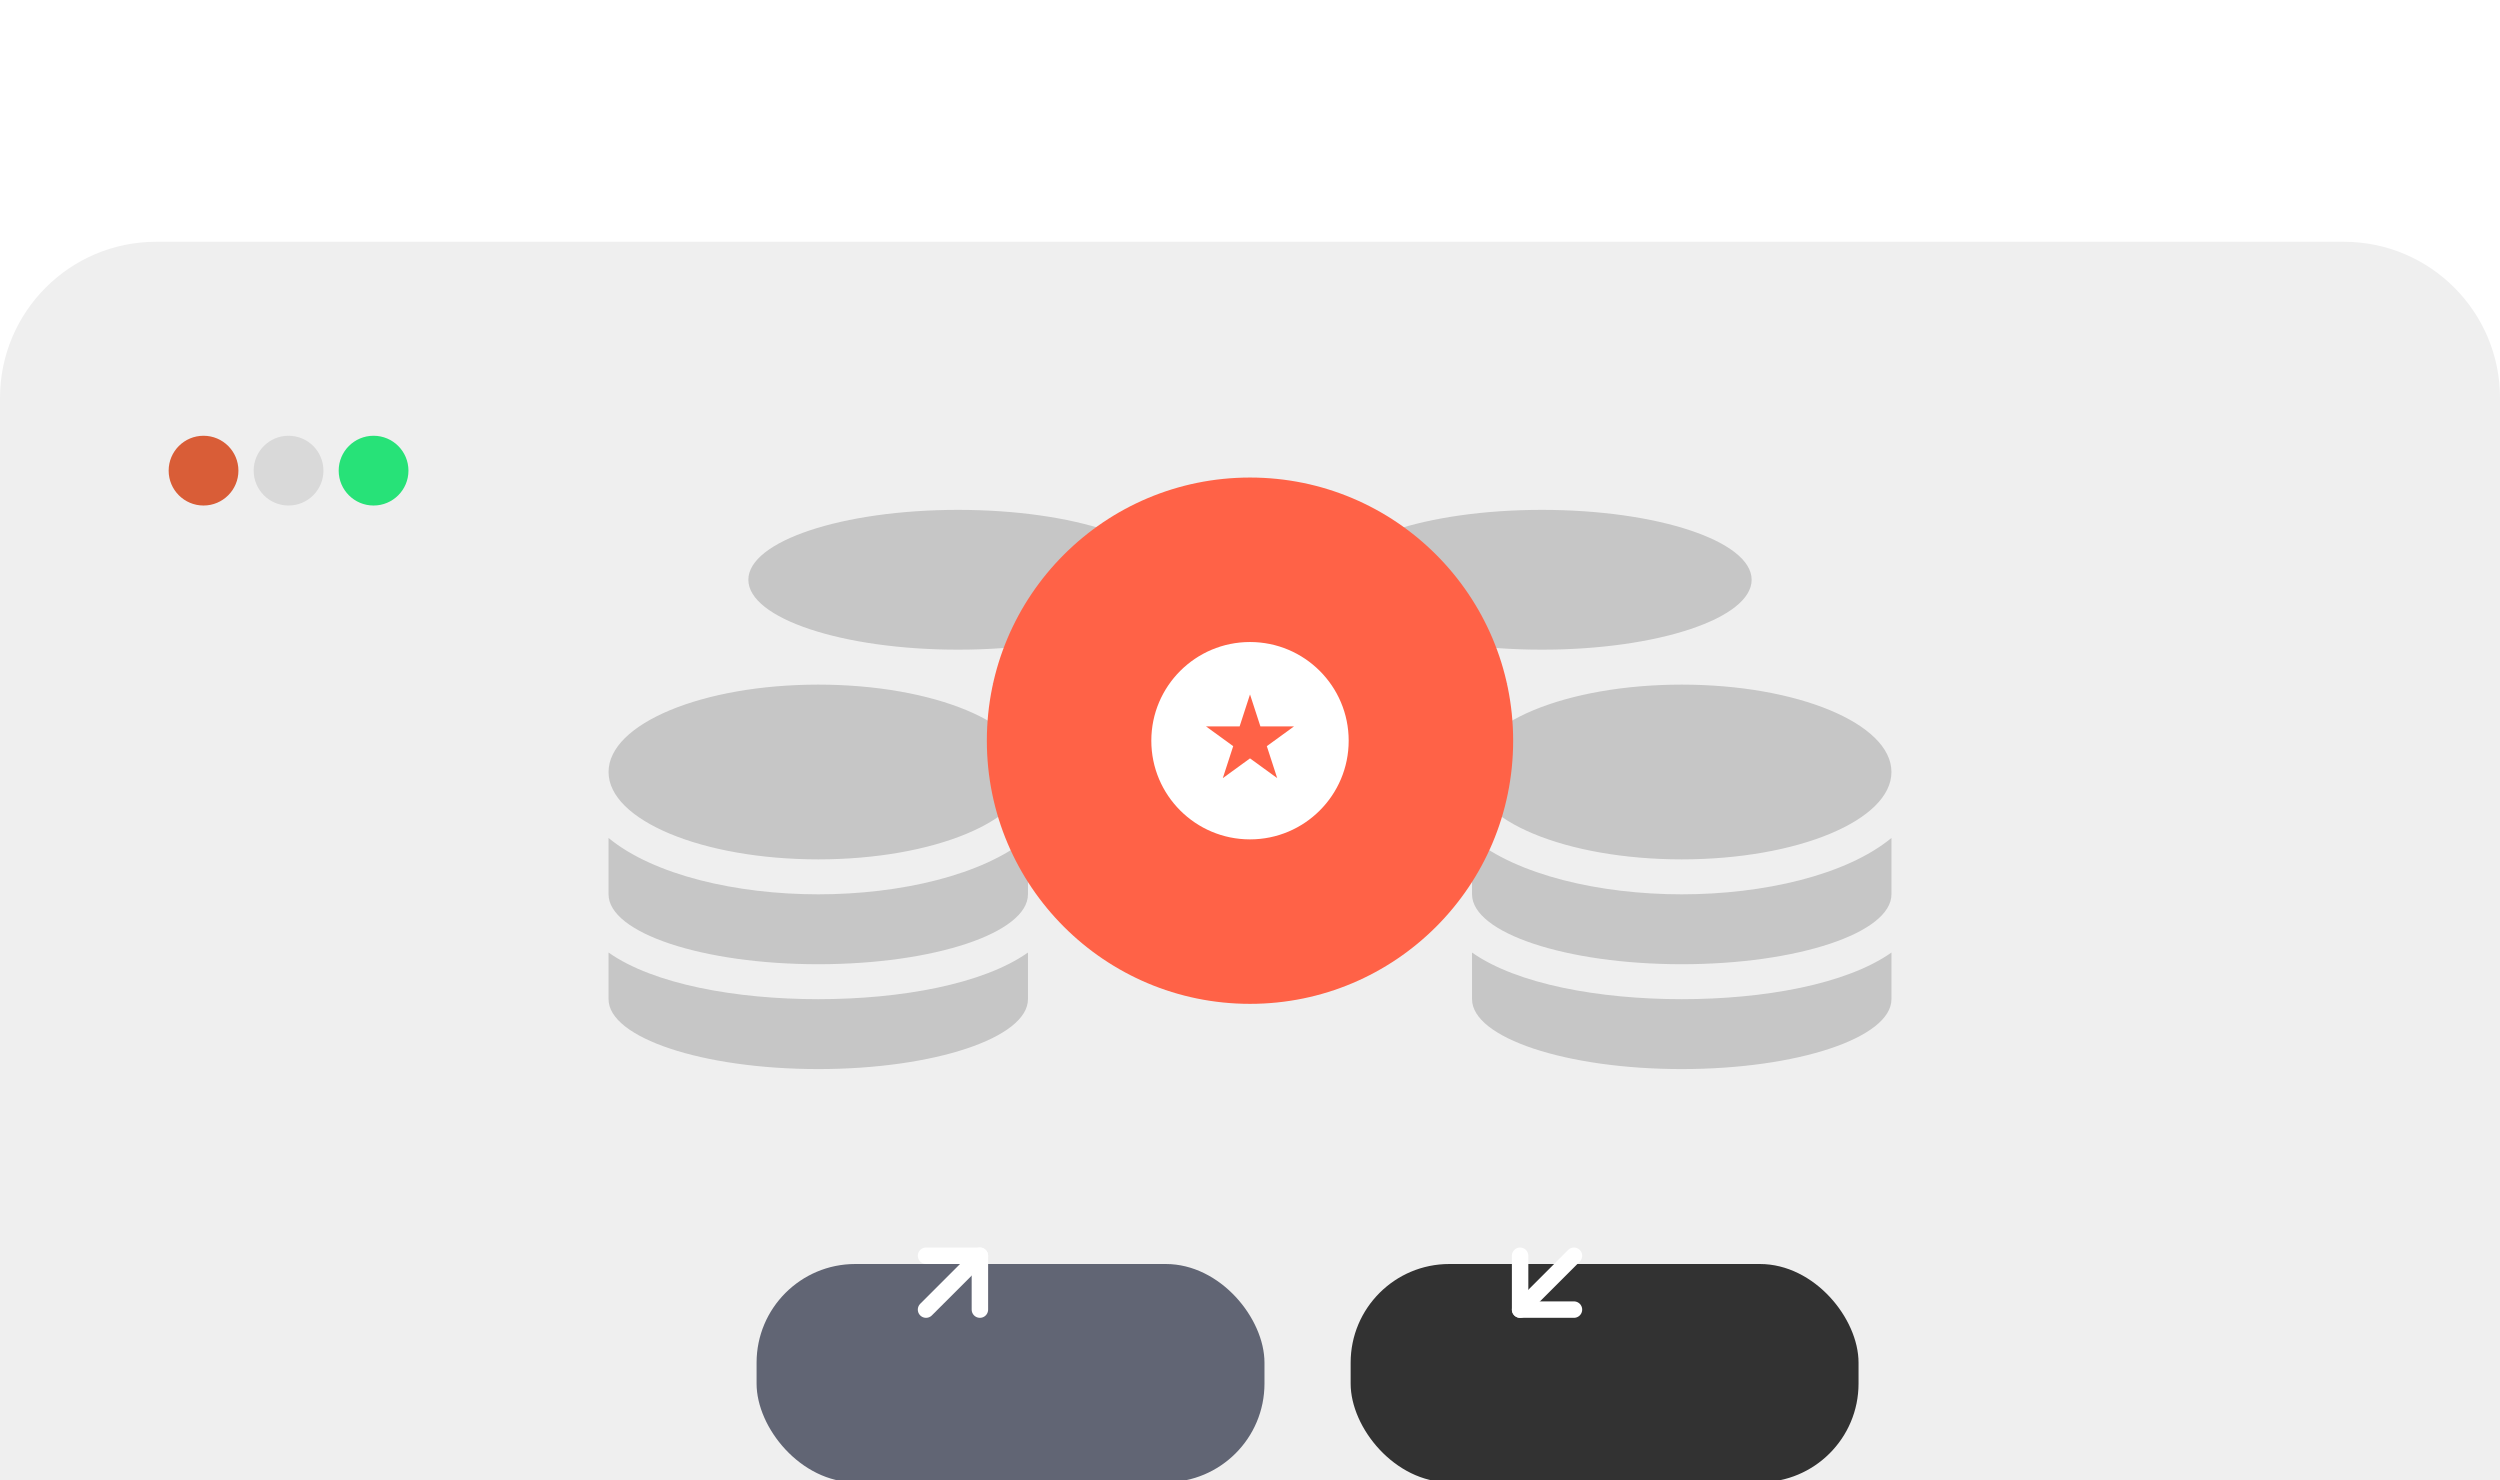 <svg width="304" height="180" viewBox="0 0 304 180" fill="none" xmlns="http://www.w3.org/2000/svg">
<g clip-path="url(#clip0_1164_1015)">
<rect width="304" height="180" fill="white"/>
<path d="M0 48.398C0 37.905 8.507 29.398 19 29.398H285C295.494 29.398 304 37.905 304 48.398V198.652H0V48.398Z" fill="#EFEFEF"/>
<circle cx="24.75" cy="57.23" r="4.242" fill="#D95D37"/>
<circle cx="35.088" cy="57.23" r="4.242" fill="#D9D9D9"/>
<circle cx="45.426" cy="57.23" r="4.242" fill="#27E278"/>
<g clip-path="url(#clip1_1164_1015)">
<path d="M74 115.829V121.5C74 126.188 85.422 130 99.5 130C113.578 130 125 126.188 125 121.5V115.829C119.515 119.694 109.487 121.5 99.5 121.5C89.513 121.5 79.485 119.694 74 115.829ZM116.5 79C130.578 79 142 75.188 142 70.5C142 65.812 130.578 62 116.5 62C102.422 62 91 65.812 91 70.5C91 75.188 102.422 79 116.5 79ZM74 101.897V108.75C74 113.438 85.422 117.25 99.5 117.25C113.578 117.25 125 113.438 125 108.75V101.897C119.515 106.412 109.474 108.75 99.5 108.75C89.526 108.75 79.485 106.412 74 101.897ZM129.25 103.358C136.86 101.884 142 99.148 142 96V90.329C138.919 92.507 134.39 93.995 129.25 94.911V103.358ZM99.5 83.25C85.422 83.25 74 88.005 74 93.875C74 99.745 85.422 104.5 99.5 104.5C113.578 104.5 125 99.745 125 93.875C125 88.005 113.578 83.25 99.5 83.25ZM128.626 90.727C136.595 89.293 142 86.477 142 83.25V77.579C137.285 80.912 129.184 82.706 120.657 83.13C124.575 85.03 127.457 87.58 128.626 90.727Z" fill="#C6C6C6"/>
</g>
<g clip-path="url(#clip2_1164_1015)">
<path d="M230 115.829V121.5C230 126.188 218.578 130 204.5 130C190.422 130 179 126.188 179 121.5V115.829C184.485 119.694 194.513 121.5 204.5 121.5C214.487 121.5 224.515 119.694 230 115.829ZM187.5 79C173.422 79 162 75.188 162 70.5C162 65.812 173.422 62 187.5 62C201.578 62 213 65.812 213 70.5C213 75.188 201.578 79 187.5 79ZM230 101.897V108.75C230 113.438 218.578 117.25 204.5 117.25C190.422 117.25 179 113.438 179 108.75V101.897C184.485 106.412 194.526 108.75 204.5 108.75C214.474 108.75 224.515 106.412 230 101.897ZM174.75 103.358C167.14 101.884 162 99.148 162 96V90.329C165.081 92.507 169.61 93.995 174.75 94.911V103.358ZM204.5 83.25C218.578 83.25 230 88.005 230 93.875C230 99.745 218.578 104.5 204.5 104.5C190.422 104.5 179 99.745 179 93.875C179 88.005 190.422 83.25 204.5 83.25ZM175.374 90.727C167.405 89.293 162 86.477 162 83.25V77.579C166.715 80.912 174.816 82.706 183.343 83.13C179.425 85.03 176.543 87.58 175.374 90.727Z" fill="#C6C6C6"/>
</g>
<circle cx="152" cy="90.069" r="32" fill="#FF6247"/>
<g clip-path="url(#clip3_1164_1015)">
<circle cx="152" cy="90.069" r="12" fill="white"/>
<path d="M152.001 84.443L153.265 88.33H157.352L154.045 90.733L155.308 94.621L152.001 92.218L148.694 94.621L149.957 90.733L146.65 88.33H150.738L152.001 84.443Z" fill="#FF6247"/>
</g>
<g filter="url(#filter0_d_1164_1015)">
<rect x="85" y="142.703" width="61.761" height="26.542" rx="12" fill="#616574"/>
</g>
<path d="M112.606 159.248L119.155 152.7" stroke="white" stroke-width="2" stroke-linecap="round" stroke-linejoin="round"/>
<path d="M112.606 152.7H119.155V159.248" stroke="white" stroke-width="2" stroke-linecap="round" stroke-linejoin="round"/>
<g filter="url(#filter1_d_1164_1015)">
<rect x="157.238" y="142.703" width="61.761" height="26.542" rx="12" fill="#323232"/>
</g>
<path d="M191.393 152.7L184.845 159.248" stroke="white" stroke-width="2" stroke-linecap="round" stroke-linejoin="round"/>
<path d="M191.393 159.248H184.845V152.7" stroke="white" stroke-width="2" stroke-linecap="round" stroke-linejoin="round"/>
</g>
<defs>
<filter id="filter0_d_1164_1015" x="55" y="116.703" width="135.762" height="100.542" filterUnits="userSpaceOnUse" color-interpolation-filters="sRGB">
<feFlood flood-opacity="0" result="BackgroundImageFix"/>
<feColorMatrix in="SourceAlpha" type="matrix" values="0 0 0 0 0 0 0 0 0 0 0 0 0 0 0 0 0 0 127 0" result="hardAlpha"/>
<feOffset dx="7" dy="11"/>
<feGaussianBlur stdDeviation="18.5"/>
<feComposite in2="hardAlpha" operator="out"/>
<feColorMatrix type="matrix" values="0 0 0 0 0 0 0 0 0 0 0 0 0 0 0 0 0 0 0.07 0"/>
<feBlend mode="normal" in2="BackgroundImageFix" result="effect1_dropShadow_1164_1015"/>
<feBlend mode="normal" in="SourceGraphic" in2="effect1_dropShadow_1164_1015" result="shape"/>
</filter>
<filter id="filter1_d_1164_1015" x="127.238" y="116.703" width="135.762" height="100.542" filterUnits="userSpaceOnUse" color-interpolation-filters="sRGB">
<feFlood flood-opacity="0" result="BackgroundImageFix"/>
<feColorMatrix in="SourceAlpha" type="matrix" values="0 0 0 0 0 0 0 0 0 0 0 0 0 0 0 0 0 0 127 0" result="hardAlpha"/>
<feOffset dx="7" dy="11"/>
<feGaussianBlur stdDeviation="18.5"/>
<feComposite in2="hardAlpha" operator="out"/>
<feColorMatrix type="matrix" values="0 0 0 0 0 0 0 0 0 0 0 0 0 0 0 0 0 0 0.07 0"/>
<feBlend mode="normal" in2="BackgroundImageFix" result="effect1_dropShadow_1164_1015"/>
<feBlend mode="normal" in="SourceGraphic" in2="effect1_dropShadow_1164_1015" result="shape"/>
</filter>
<clipPath id="clip0_1164_1015">
<rect width="304" height="180" fill="white"/>
</clipPath>
<clipPath id="clip1_1164_1015">
<rect width="68" height="68" fill="white" transform="translate(74 62)"/>
</clipPath>
<clipPath id="clip2_1164_1015">
<rect width="68" height="68" fill="white" transform="matrix(-1 0 0 1 230 62)"/>
</clipPath>
<clipPath id="clip3_1164_1015">
<rect width="24" height="24" fill="white" transform="translate(140 78.069)"/>
</clipPath>
</defs>
</svg>
